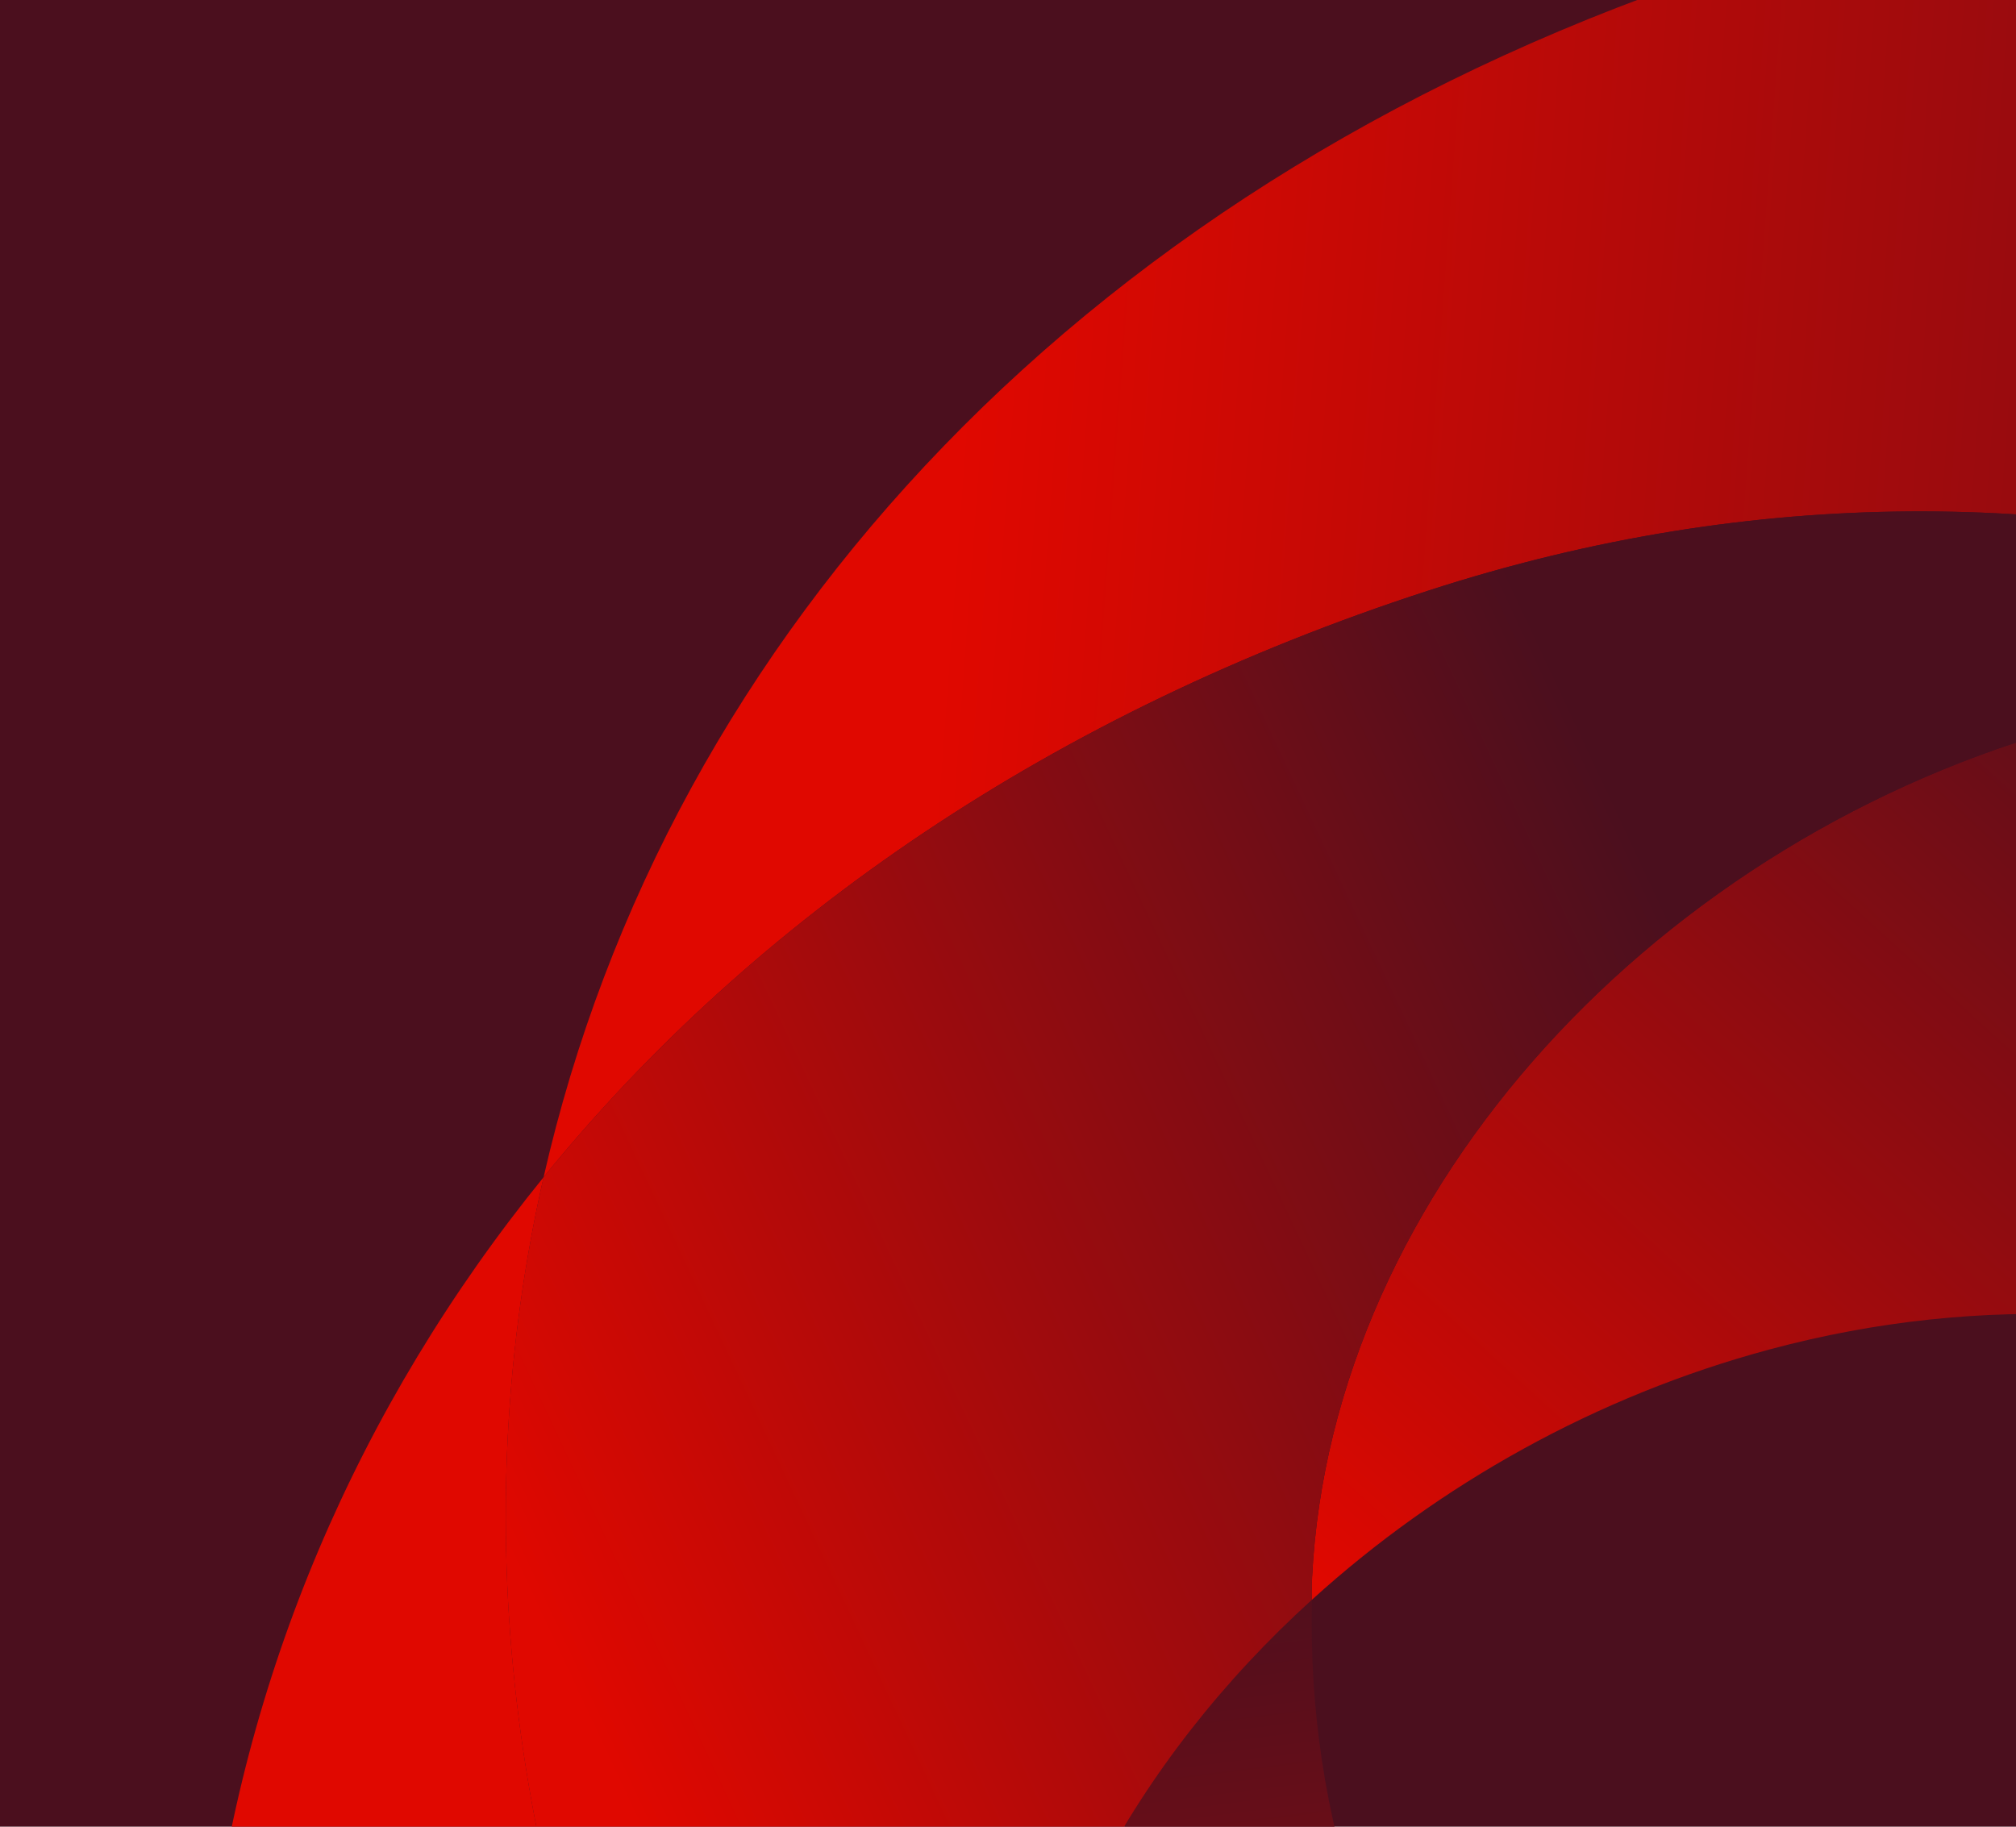 <svg width="384" height="348" viewBox="0 0 384 348" fill="none" xmlns="http://www.w3.org/2000/svg">
<g clip-path="url(#clip0_3956_6546)">
<rect width="384" height="348" fill="#4B0F1E"/>
<path d="M272.021 112.533C397.85 71.692 510.691 119.149 595.242 189.095C599.159 192.258 602.997 195.476 606.71 198.773C606.71 198.773 607.36 199.353 608.277 200.171C608.418 200.294 608.565 200.411 608.706 200.535L608.7 200.549L667.065 81.505C581.224 5.438 462.985 -49.536 330.38 -6.498C207.738 33.307 127.141 120.554 103.543 224.258C143.514 175.028 200.601 135.714 272.018 112.534L272.021 112.533Z" fill="url(#paint0_linear_3956_6546)"/>
<path d="M191.566 419.578C187.309 505.623 245.73 575.924 322.708 612.623C342.961 622.28 365.554 628.985 388.953 633.609L448.001 514.73C424.357 510.102 401.524 503.343 381.07 493.591C305.364 457.497 247.746 388.863 249.908 304.756C216.019 335.522 193.708 376.316 191.568 419.575L191.566 419.578Z" fill="url(#paint1_linear_3956_6546)"/>
<path d="M389.635 633.759C389.405 633.713 389.18 633.651 388.947 633.607L386.509 638.515C274.589 605.874 180.863 539.328 128.618 427.955C96.094 358.621 88.972 288.305 103.547 224.255C32.486 311.78 15.74 430.764 70.259 546.985C124.778 663.207 216.23 724.905 328.15 757.546L389.635 633.759Z" fill="#E00800"/>
<path d="M595.241 189.093C542.628 146.592 472.149 117.434 395.411 138.051C316.178 159.34 253.588 226.443 249.923 300.544C249.852 301.963 249.941 303.343 249.904 304.755C274.066 282.82 304.071 265.943 337.051 257.082C419.5 234.929 494.752 270.217 548.349 317.801C548.349 317.801 549.132 318.502 550.339 319.577L608.699 200.547C608.524 200.39 608.435 200.31 608.278 200.172C604.026 196.413 599.649 192.742 595.242 189.095L595.241 189.093Z" fill="url(#paint2_linear_3956_6546)"/>
<path d="M386.505 638.517L388.943 633.608C365.546 628.983 342.954 622.278 322.698 612.622C245.72 575.923 187.3 505.618 191.556 419.577C193.697 376.319 216.008 335.524 249.897 304.758C249.934 303.346 249.845 301.966 249.916 300.547C253.583 226.445 316.171 159.343 395.404 138.054C472.142 117.437 542.621 146.595 595.234 189.096C510.683 119.15 397.84 71.694 272.013 112.534C200.595 135.714 143.507 175.029 103.538 224.258C88.963 288.308 96.085 358.625 128.609 427.958C180.854 539.331 274.58 605.878 386.5 638.519L386.505 638.517Z" fill="url(#paint3_linear_3956_6546)"/>
</g>
<defs>
<linearGradient id="paint0_linear_3956_6546" x1="181.069" y1="104.595" x2="600.376" y2="135.579" gradientUnits="userSpaceOnUse">
<stop stop-color="#E00800"/>
<stop offset="1" stop-color="#4B0F1E"/>
</linearGradient>
<linearGradient id="paint1_linear_3956_6546" x1="314.318" y1="283.238" x2="350.527" y2="572.508" gradientUnits="userSpaceOnUse">
<stop stop-color="#4B0F1E"/>
<stop offset="1" stop-color="#E00800"/>
</linearGradient>
<linearGradient id="paint2_linear_3956_6546" x1="312.79" y1="358.547" x2="485.182" y2="169.774" gradientUnits="userSpaceOnUse">
<stop stop-color="#E00800"/>
<stop offset="1" stop-color="#4B0F1E"/>
</linearGradient>
<linearGradient id="paint3_linear_3956_6546" x1="168.776" y1="449.03" x2="396.7" y2="342.111" gradientUnits="userSpaceOnUse">
<stop stop-color="#E00800"/>
<stop offset="1" stop-color="#4B0F1E"/>
</linearGradient>
<clipPath id="clip0_3956_6546">
<rect width="384" height="348" fill="white"/>
</clipPath>
</defs>
</svg>
